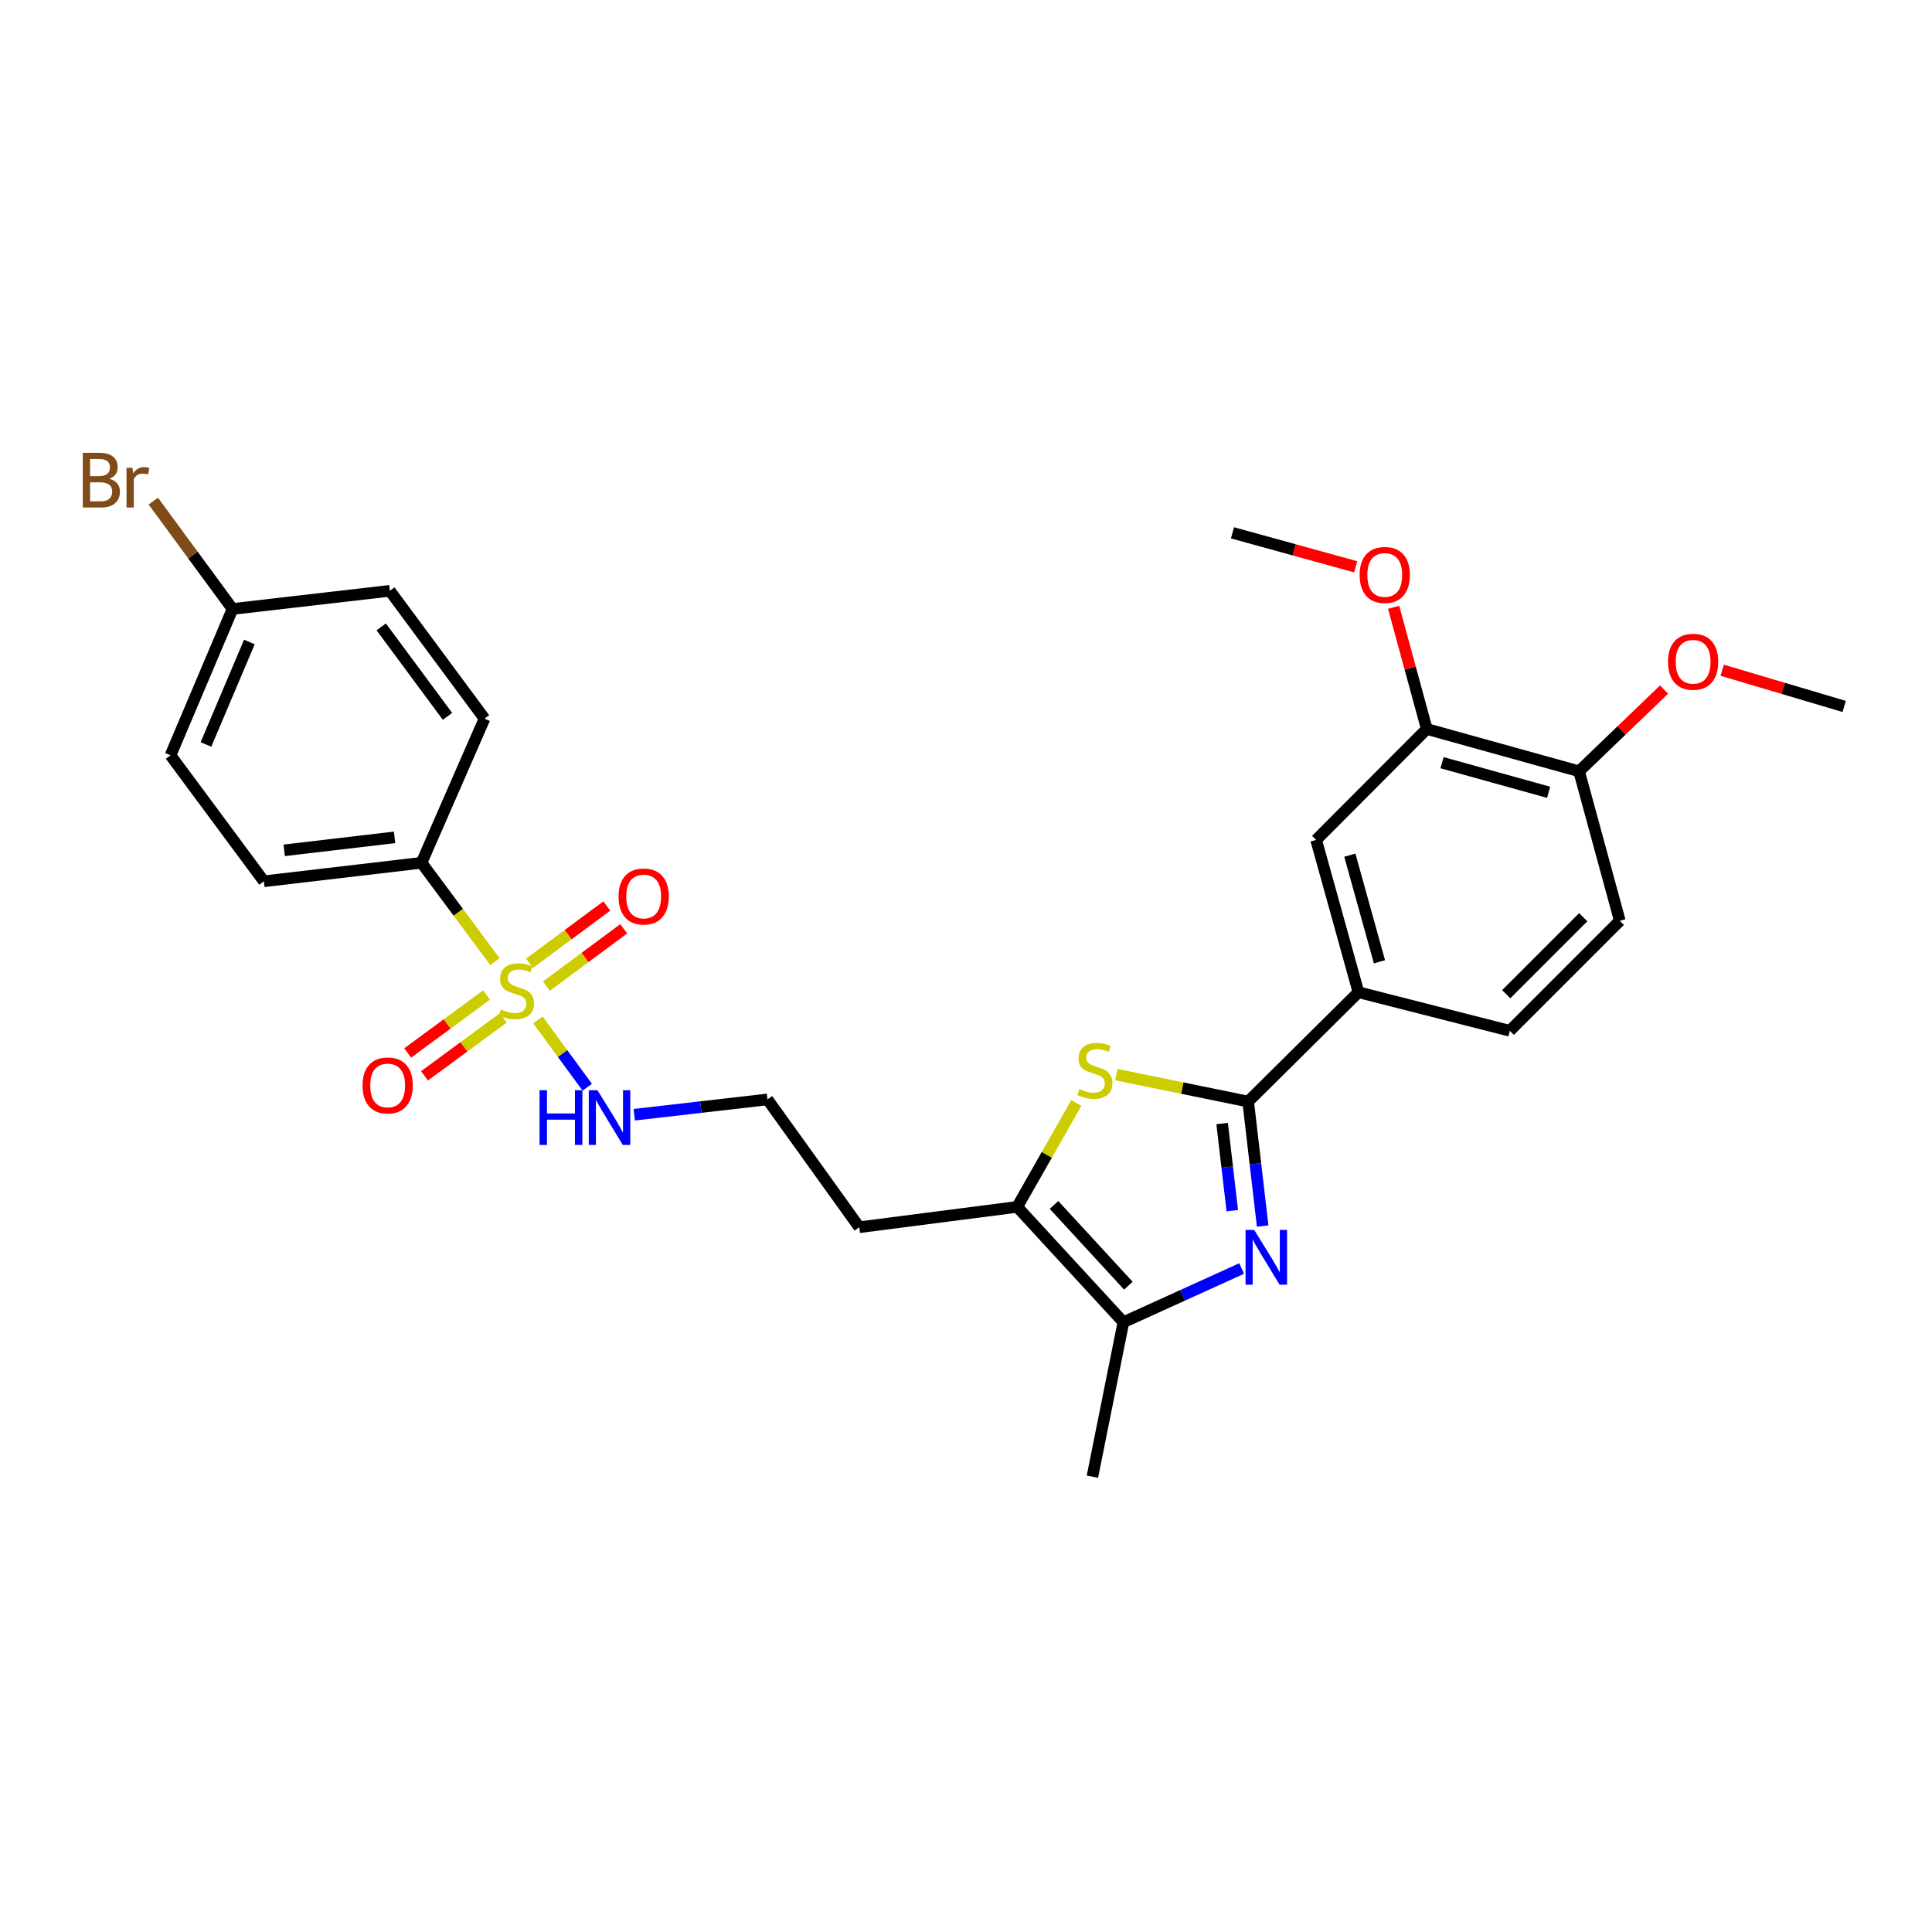 <?xml version='1.0' encoding='iso-8859-1'?>
<svg version='1.1' baseProfile='full'
              xmlns='http://www.w3.org/2000/svg'
                      xmlns:rdkit='http://www.rdkit.org/xml'
                      xmlns:xlink='http://www.w3.org/1999/xlink'
                  xml:space='preserve'
width='1000px' height='1000px' viewBox='0 0 1000 1000'>
<!-- END OF HEADER -->
<rect style='opacity:1.0;fill:#FFFFFF;stroke:none' width='1000' height='1000' x='0' y='0'> </rect>
<path class='bond-6' d='M 256.175,497.749 L 237.176,472.165' style='fill:none;fill-rule:evenodd;stroke:#CCCC00;stroke-width:6px;stroke-linecap:butt;stroke-linejoin:miter;stroke-opacity:1' />
<path class='bond-6' d='M 237.176,472.165 L 218.176,446.581' style='fill:none;fill-rule:evenodd;stroke:#000000;stroke-width:6px;stroke-linecap:butt;stroke-linejoin:miter;stroke-opacity:1' />
<path class='bond-9' d='M 282.82,510.405 L 302.829,495.575' style='fill:none;fill-rule:evenodd;stroke:#CCCC00;stroke-width:6px;stroke-linecap:butt;stroke-linejoin:miter;stroke-opacity:1' />
<path class='bond-9' d='M 302.829,495.575 L 322.839,480.746' style='fill:none;fill-rule:evenodd;stroke:#FF0000;stroke-width:6px;stroke-linecap:butt;stroke-linejoin:miter;stroke-opacity:1' />
<path class='bond-9' d='M 274.07,498.599 L 294.079,483.769' style='fill:none;fill-rule:evenodd;stroke:#CCCC00;stroke-width:6px;stroke-linecap:butt;stroke-linejoin:miter;stroke-opacity:1' />
<path class='bond-9' d='M 294.079,483.769 L 314.089,468.939' style='fill:none;fill-rule:evenodd;stroke:#FF0000;stroke-width:6px;stroke-linecap:butt;stroke-linejoin:miter;stroke-opacity:1' />
<path class='bond-10' d='M 251.816,515.024 L 231.418,530.016' style='fill:none;fill-rule:evenodd;stroke:#CCCC00;stroke-width:6px;stroke-linecap:butt;stroke-linejoin:miter;stroke-opacity:1' />
<path class='bond-10' d='M 231.418,530.016 L 211.019,545.009' style='fill:none;fill-rule:evenodd;stroke:#FF0000;stroke-width:6px;stroke-linecap:butt;stroke-linejoin:miter;stroke-opacity:1' />
<path class='bond-10' d='M 260.519,526.865 L 240.121,541.857' style='fill:none;fill-rule:evenodd;stroke:#CCCC00;stroke-width:6px;stroke-linecap:butt;stroke-linejoin:miter;stroke-opacity:1' />
<path class='bond-10' d='M 240.121,541.857 L 219.722,556.85' style='fill:none;fill-rule:evenodd;stroke:#FF0000;stroke-width:6px;stroke-linecap:butt;stroke-linejoin:miter;stroke-opacity:1' />
<path class='bond-11' d='M 278.432,527.912 L 291.196,545.32' style='fill:none;fill-rule:evenodd;stroke:#CCCC00;stroke-width:6px;stroke-linecap:butt;stroke-linejoin:miter;stroke-opacity:1' />
<path class='bond-11' d='M 291.196,545.32 L 303.96,562.727' style='fill:none;fill-rule:evenodd;stroke:#0000FF;stroke-width:6px;stroke-linecap:butt;stroke-linejoin:miter;stroke-opacity:1' />
<path class='bond-0' d='M 642.67,656.586 L 612.072,670.48' style='fill:none;fill-rule:evenodd;stroke:#0000FF;stroke-width:6px;stroke-linecap:butt;stroke-linejoin:miter;stroke-opacity:1' />
<path class='bond-0' d='M 612.072,670.48 L 581.475,684.374' style='fill:none;fill-rule:evenodd;stroke:#000000;stroke-width:6px;stroke-linecap:butt;stroke-linejoin:miter;stroke-opacity:1' />
<path class='bond-29' d='M 653.554,634.598 L 649.799,602.383' style='fill:none;fill-rule:evenodd;stroke:#0000FF;stroke-width:6px;stroke-linecap:butt;stroke-linejoin:miter;stroke-opacity:1' />
<path class='bond-29' d='M 649.799,602.383 L 646.044,570.168' style='fill:none;fill-rule:evenodd;stroke:#000000;stroke-width:6px;stroke-linecap:butt;stroke-linejoin:miter;stroke-opacity:1' />
<path class='bond-29' d='M 637.831,626.635 L 635.202,604.084' style='fill:none;fill-rule:evenodd;stroke:#0000FF;stroke-width:6px;stroke-linecap:butt;stroke-linejoin:miter;stroke-opacity:1' />
<path class='bond-29' d='M 635.202,604.084 L 632.574,581.534' style='fill:none;fill-rule:evenodd;stroke:#000000;stroke-width:6px;stroke-linecap:butt;stroke-linejoin:miter;stroke-opacity:1' />
<path class='bond-1' d='M 646.044,570.168 L 611.935,563.196' style='fill:none;fill-rule:evenodd;stroke:#000000;stroke-width:6px;stroke-linecap:butt;stroke-linejoin:miter;stroke-opacity:1' />
<path class='bond-1' d='M 611.935,563.196 L 577.826,556.224' style='fill:none;fill-rule:evenodd;stroke:#CCCC00;stroke-width:6px;stroke-linecap:butt;stroke-linejoin:miter;stroke-opacity:1' />
<path class='bond-5' d='M 646.044,570.168 L 703.135,513.583' style='fill:none;fill-rule:evenodd;stroke:#000000;stroke-width:6px;stroke-linecap:butt;stroke-linejoin:miter;stroke-opacity:1' />
<path class='bond-2' d='M 557.103,570.868 L 541.801,597.773' style='fill:none;fill-rule:evenodd;stroke:#CCCC00;stroke-width:6px;stroke-linecap:butt;stroke-linejoin:miter;stroke-opacity:1' />
<path class='bond-2' d='M 541.801,597.773 L 526.498,624.679' style='fill:none;fill-rule:evenodd;stroke:#000000;stroke-width:6px;stroke-linecap:butt;stroke-linejoin:miter;stroke-opacity:1' />
<path class='bond-3' d='M 581.475,684.374 L 526.498,624.679' style='fill:none;fill-rule:evenodd;stroke:#000000;stroke-width:6px;stroke-linecap:butt;stroke-linejoin:miter;stroke-opacity:1' />
<path class='bond-3' d='M 584.038,665.465 L 545.554,623.678' style='fill:none;fill-rule:evenodd;stroke:#000000;stroke-width:6px;stroke-linecap:butt;stroke-linejoin:miter;stroke-opacity:1' />
<path class='bond-25' d='M 581.475,684.374 L 565.424,764.332' style='fill:none;fill-rule:evenodd;stroke:#000000;stroke-width:6px;stroke-linecap:butt;stroke-linejoin:miter;stroke-opacity:1' />
<path class='bond-4' d='M 526.498,624.679 L 444.752,635.218' style='fill:none;fill-rule:evenodd;stroke:#000000;stroke-width:6px;stroke-linecap:butt;stroke-linejoin:miter;stroke-opacity:1' />
<path class='bond-7' d='M 703.135,513.583 L 681.231,434.743' style='fill:none;fill-rule:evenodd;stroke:#000000;stroke-width:6px;stroke-linecap:butt;stroke-linejoin:miter;stroke-opacity:1' />
<path class='bond-7' d='M 714.008,497.823 L 698.675,442.635' style='fill:none;fill-rule:evenodd;stroke:#000000;stroke-width:6px;stroke-linecap:butt;stroke-linejoin:miter;stroke-opacity:1' />
<path class='bond-13' d='M 703.135,513.583 L 781.477,533.536' style='fill:none;fill-rule:evenodd;stroke:#000000;stroke-width:6px;stroke-linecap:butt;stroke-linejoin:miter;stroke-opacity:1' />
<path class='bond-16' d='M 218.176,446.581 L 136.585,456.157' style='fill:none;fill-rule:evenodd;stroke:#000000;stroke-width:6px;stroke-linecap:butt;stroke-linejoin:miter;stroke-opacity:1' />
<path class='bond-16' d='M 204.225,433.422 L 147.111,440.126' style='fill:none;fill-rule:evenodd;stroke:#000000;stroke-width:6px;stroke-linecap:butt;stroke-linejoin:miter;stroke-opacity:1' />
<path class='bond-17' d='M 218.176,446.581 L 250.784,371.97' style='fill:none;fill-rule:evenodd;stroke:#000000;stroke-width:6px;stroke-linecap:butt;stroke-linejoin:miter;stroke-opacity:1' />
<path class='bond-8' d='M 681.231,434.743 L 738.501,377.326' style='fill:none;fill-rule:evenodd;stroke:#000000;stroke-width:6px;stroke-linecap:butt;stroke-linejoin:miter;stroke-opacity:1' />
<path class='bond-20' d='M 738.501,377.326 L 729.92,345.838' style='fill:none;fill-rule:evenodd;stroke:#000000;stroke-width:6px;stroke-linecap:butt;stroke-linejoin:miter;stroke-opacity:1' />
<path class='bond-20' d='M 729.92,345.838 L 721.339,314.35' style='fill:none;fill-rule:evenodd;stroke:#FF0000;stroke-width:6px;stroke-linecap:butt;stroke-linejoin:miter;stroke-opacity:1' />
<path class='bond-30' d='M 738.501,377.326 L 817.325,399.222' style='fill:none;fill-rule:evenodd;stroke:#000000;stroke-width:6px;stroke-linecap:butt;stroke-linejoin:miter;stroke-opacity:1' />
<path class='bond-30' d='M 746.392,394.769 L 801.568,410.096' style='fill:none;fill-rule:evenodd;stroke:#000000;stroke-width:6px;stroke-linecap:butt;stroke-linejoin:miter;stroke-opacity:1' />
<path class='bond-19' d='M 328.289,576.983 L 362.763,573.02' style='fill:none;fill-rule:evenodd;stroke:#0000FF;stroke-width:6px;stroke-linecap:butt;stroke-linejoin:miter;stroke-opacity:1' />
<path class='bond-19' d='M 362.763,573.02 L 397.238,569.057' style='fill:none;fill-rule:evenodd;stroke:#000000;stroke-width:6px;stroke-linecap:butt;stroke-linejoin:miter;stroke-opacity:1' />
<path class='bond-12' d='M 817.325,399.222 L 838.412,476.6' style='fill:none;fill-rule:evenodd;stroke:#000000;stroke-width:6px;stroke-linecap:butt;stroke-linejoin:miter;stroke-opacity:1' />
<path class='bond-24' d='M 817.325,399.222 L 839.318,378.071' style='fill:none;fill-rule:evenodd;stroke:#000000;stroke-width:6px;stroke-linecap:butt;stroke-linejoin:miter;stroke-opacity:1' />
<path class='bond-24' d='M 839.318,378.071 L 861.311,356.92' style='fill:none;fill-rule:evenodd;stroke:#FF0000;stroke-width:6px;stroke-linecap:butt;stroke-linejoin:miter;stroke-opacity:1' />
<path class='bond-14' d='M 781.477,533.536 L 838.412,476.6' style='fill:none;fill-rule:evenodd;stroke:#000000;stroke-width:6px;stroke-linecap:butt;stroke-linejoin:miter;stroke-opacity:1' />
<path class='bond-14' d='M 779.626,514.604 L 819.481,474.749' style='fill:none;fill-rule:evenodd;stroke:#000000;stroke-width:6px;stroke-linecap:butt;stroke-linejoin:miter;stroke-opacity:1' />
<path class='bond-15' d='M 444.752,635.218 L 397.238,569.057' style='fill:none;fill-rule:evenodd;stroke:#000000;stroke-width:6px;stroke-linecap:butt;stroke-linejoin:miter;stroke-opacity:1' />
<path class='bond-21' d='M 136.585,456.157 L 88.254,390.96' style='fill:none;fill-rule:evenodd;stroke:#000000;stroke-width:6px;stroke-linecap:butt;stroke-linejoin:miter;stroke-opacity:1' />
<path class='bond-22' d='M 250.784,371.97 L 201.783,305.801' style='fill:none;fill-rule:evenodd;stroke:#000000;stroke-width:6px;stroke-linecap:butt;stroke-linejoin:miter;stroke-opacity:1' />
<path class='bond-22' d='M 231.624,370.79 L 197.324,324.472' style='fill:none;fill-rule:evenodd;stroke:#000000;stroke-width:6px;stroke-linecap:butt;stroke-linejoin:miter;stroke-opacity:1' />
<path class='bond-18' d='M 120.364,315.198 L 201.783,305.801' style='fill:none;fill-rule:evenodd;stroke:#000000;stroke-width:6px;stroke-linecap:butt;stroke-linejoin:miter;stroke-opacity:1' />
<path class='bond-23' d='M 120.364,315.198 L 99.856,287.286' style='fill:none;fill-rule:evenodd;stroke:#000000;stroke-width:6px;stroke-linecap:butt;stroke-linejoin:miter;stroke-opacity:1' />
<path class='bond-23' d='M 99.856,287.286 L 79.348,259.375' style='fill:none;fill-rule:evenodd;stroke:#7F4C19;stroke-width:6px;stroke-linecap:butt;stroke-linejoin:miter;stroke-opacity:1' />
<path class='bond-28' d='M 120.364,315.198 L 88.254,390.96' style='fill:none;fill-rule:evenodd;stroke:#000000;stroke-width:6px;stroke-linecap:butt;stroke-linejoin:miter;stroke-opacity:1' />
<path class='bond-28' d='M 129.077,332.296 L 106.601,385.33' style='fill:none;fill-rule:evenodd;stroke:#000000;stroke-width:6px;stroke-linecap:butt;stroke-linejoin:miter;stroke-opacity:1' />
<path class='bond-26' d='M 701.708,293.375 L 669.819,284.582' style='fill:none;fill-rule:evenodd;stroke:#FF0000;stroke-width:6px;stroke-linecap:butt;stroke-linejoin:miter;stroke-opacity:1' />
<path class='bond-26' d='M 669.819,284.582 L 637.929,275.79' style='fill:none;fill-rule:evenodd;stroke:#000000;stroke-width:6px;stroke-linecap:butt;stroke-linejoin:miter;stroke-opacity:1' />
<path class='bond-27' d='M 891.398,346.912 L 922.972,356.281' style='fill:none;fill-rule:evenodd;stroke:#FF0000;stroke-width:6px;stroke-linecap:butt;stroke-linejoin:miter;stroke-opacity:1' />
<path class='bond-27' d='M 922.972,356.281 L 954.545,365.651' style='fill:none;fill-rule:evenodd;stroke:#000000;stroke-width:6px;stroke-linecap:butt;stroke-linejoin:miter;stroke-opacity:1' />
<path  class='atom-0' d='M 259.316 522.47
Q 259.636 522.59, 260.956 523.15
Q 262.276 523.71, 263.716 524.07
Q 265.196 524.39, 266.636 524.39
Q 269.316 524.39, 270.876 523.11
Q 272.436 521.79, 272.436 519.51
Q 272.436 517.95, 271.636 516.99
Q 270.876 516.03, 269.676 515.51
Q 268.476 514.99, 266.476 514.39
Q 263.956 513.63, 262.436 512.91
Q 260.956 512.19, 259.876 510.67
Q 258.836 509.15, 258.836 506.59
Q 258.836 503.03, 261.236 500.83
Q 263.676 498.63, 268.476 498.63
Q 271.756 498.63, 275.476 500.19
L 274.556 503.27
Q 271.156 501.87, 268.596 501.87
Q 265.836 501.87, 264.316 503.03
Q 262.796 504.15, 262.836 506.11
Q 262.836 507.63, 263.596 508.55
Q 264.396 509.47, 265.516 509.99
Q 266.676 510.51, 268.596 511.11
Q 271.156 511.91, 272.676 512.71
Q 274.196 513.51, 275.276 515.15
Q 276.396 516.75, 276.396 519.51
Q 276.396 523.43, 273.756 525.55
Q 271.156 527.63, 266.796 527.63
Q 264.276 527.63, 262.356 527.07
Q 260.476 526.55, 258.236 525.63
L 259.316 522.47
' fill='#CCCC00'/>
<path  class='atom-1' d='M 649.181 636.627
L 658.461 651.627
Q 659.381 653.107, 660.861 655.787
Q 662.341 658.467, 662.421 658.627
L 662.421 636.627
L 666.181 636.627
L 666.181 664.947
L 662.301 664.947
L 652.341 648.547
Q 651.181 646.627, 649.941 644.427
Q 648.741 642.227, 648.381 641.547
L 648.381 664.947
L 644.701 664.947
L 644.701 636.627
L 649.181 636.627
' fill='#0000FF'/>
<path  class='atom-3' d='M 558.722 563.674
Q 559.042 563.794, 560.362 564.354
Q 561.682 564.914, 563.122 565.274
Q 564.602 565.594, 566.042 565.594
Q 568.722 565.594, 570.282 564.314
Q 571.842 562.994, 571.842 560.714
Q 571.842 559.154, 571.042 558.194
Q 570.282 557.234, 569.082 556.714
Q 567.882 556.194, 565.882 555.594
Q 563.362 554.834, 561.842 554.114
Q 560.362 553.394, 559.282 551.874
Q 558.242 550.354, 558.242 547.794
Q 558.242 544.234, 560.642 542.034
Q 563.082 539.834, 567.882 539.834
Q 571.162 539.834, 574.882 541.394
L 573.962 544.474
Q 570.562 543.074, 568.002 543.074
Q 565.242 543.074, 563.722 544.234
Q 562.202 545.354, 562.242 547.314
Q 562.242 548.834, 563.002 549.754
Q 563.802 550.674, 564.922 551.194
Q 566.082 551.714, 568.002 552.314
Q 570.562 553.114, 572.082 553.914
Q 573.602 554.714, 574.682 556.354
Q 575.802 557.954, 575.802 560.714
Q 575.802 564.634, 573.162 566.754
Q 570.562 568.834, 566.202 568.834
Q 563.682 568.834, 561.762 568.274
Q 559.882 567.754, 557.642 566.834
L 558.722 563.674
' fill='#CCCC00'/>
<path  class='atom-10' d='M 320.167 464.026
Q 320.167 457.226, 323.527 453.426
Q 326.887 449.626, 333.167 449.626
Q 339.447 449.626, 342.807 453.426
Q 346.167 457.226, 346.167 464.026
Q 346.167 470.906, 342.767 474.826
Q 339.367 478.706, 333.167 478.706
Q 326.927 478.706, 323.527 474.826
Q 320.167 470.946, 320.167 464.026
M 333.167 475.506
Q 337.487 475.506, 339.807 472.626
Q 342.167 469.706, 342.167 464.026
Q 342.167 458.466, 339.807 455.666
Q 337.487 452.826, 333.167 452.826
Q 328.847 452.826, 326.487 455.626
Q 324.167 458.426, 324.167 464.026
Q 324.167 469.746, 326.487 472.626
Q 328.847 475.506, 333.167 475.506
' fill='#FF0000'/>
<path  class='atom-11' d='M 187.648 561.831
Q 187.648 555.031, 191.008 551.231
Q 194.368 547.431, 200.648 547.431
Q 206.928 547.431, 210.288 551.231
Q 213.648 555.031, 213.648 561.831
Q 213.648 568.711, 210.248 572.631
Q 206.848 576.511, 200.648 576.511
Q 194.408 576.511, 191.008 572.631
Q 187.648 568.751, 187.648 561.831
M 200.648 573.311
Q 204.968 573.311, 207.288 570.431
Q 209.648 567.511, 209.648 561.831
Q 209.648 556.271, 207.288 553.471
Q 204.968 550.631, 200.648 550.631
Q 196.328 550.631, 193.968 553.431
Q 191.648 556.231, 191.648 561.831
Q 191.648 567.551, 193.968 570.431
Q 196.328 573.311, 200.648 573.311
' fill='#FF0000'/>
<path  class='atom-12' d='M 279.271 564.294
L 283.111 564.294
L 283.111 576.334
L 297.591 576.334
L 297.591 564.294
L 301.431 564.294
L 301.431 592.614
L 297.591 592.614
L 297.591 579.534
L 283.111 579.534
L 283.111 592.614
L 279.271 592.614
L 279.271 564.294
' fill='#0000FF'/>
<path  class='atom-12' d='M 309.231 564.294
L 318.511 579.294
Q 319.431 580.774, 320.911 583.454
Q 322.391 586.134, 322.471 586.294
L 322.471 564.294
L 326.231 564.294
L 326.231 592.614
L 322.351 592.614
L 312.391 576.214
Q 311.231 574.294, 309.991 572.094
Q 308.791 569.894, 308.431 569.214
L 308.431 592.614
L 304.751 592.614
L 304.751 564.294
L 309.231 564.294
' fill='#0000FF'/>
<path  class='atom-21' d='M 703.752 297.602
Q 703.752 290.802, 707.112 287.002
Q 710.472 283.202, 716.752 283.202
Q 723.032 283.202, 726.392 287.002
Q 729.752 290.802, 729.752 297.602
Q 729.752 304.482, 726.352 308.402
Q 722.952 312.282, 716.752 312.282
Q 710.512 312.282, 707.112 308.402
Q 703.752 304.522, 703.752 297.602
M 716.752 309.082
Q 721.072 309.082, 723.392 306.202
Q 725.752 303.282, 725.752 297.602
Q 725.752 292.042, 723.392 289.242
Q 721.072 286.402, 716.752 286.402
Q 712.432 286.402, 710.072 289.202
Q 707.752 292.002, 707.752 297.602
Q 707.752 303.322, 710.072 306.202
Q 712.432 309.082, 716.752 309.082
' fill='#FF0000'/>
<path  class='atom-24' d='M 56.599 247.81
Q 59.319 248.57, 60.679 250.25
Q 62.08 251.89, 62.08 254.33
Q 62.08 258.25, 59.559 260.49
Q 57.08 262.69, 52.359 262.69
L 42.84 262.69
L 42.84 234.37
L 51.2 234.37
Q 56.039 234.37, 58.48 236.33
Q 60.919 238.29, 60.919 241.89
Q 60.919 246.17, 56.599 247.81
M 46.639 237.57
L 46.639 246.45
L 51.2 246.45
Q 53.999 246.45, 55.44 245.33
Q 56.919 244.17, 56.919 241.89
Q 56.919 237.57, 51.2 237.57
L 46.639 237.57
M 52.359 259.49
Q 55.12 259.49, 56.599 258.17
Q 58.08 256.85, 58.08 254.33
Q 58.08 252.01, 56.44 250.85
Q 54.84 249.65, 51.76 249.65
L 46.639 249.65
L 46.639 259.49
L 52.359 259.49
' fill='#7F4C19'/>
<path  class='atom-24' d='M 68.519 242.13
L 68.96 244.97
Q 71.12 241.77, 74.639 241.77
Q 75.76 241.77, 77.279 242.17
L 76.68 245.53
Q 74.96 245.13, 73.999 245.13
Q 72.32 245.13, 71.2 245.81
Q 70.12 246.45, 69.24 248.01
L 69.24 262.69
L 65.48 262.69
L 65.48 242.13
L 68.519 242.13
' fill='#7F4C19'/>
<path  class='atom-25' d='M 863.359 342.529
Q 863.359 335.729, 866.719 331.929
Q 870.079 328.129, 876.359 328.129
Q 882.639 328.129, 885.999 331.929
Q 889.359 335.729, 889.359 342.529
Q 889.359 349.409, 885.959 353.329
Q 882.559 357.209, 876.359 357.209
Q 870.119 357.209, 866.719 353.329
Q 863.359 349.449, 863.359 342.529
M 876.359 354.009
Q 880.679 354.009, 882.999 351.129
Q 885.359 348.209, 885.359 342.529
Q 885.359 336.969, 882.999 334.169
Q 880.679 331.329, 876.359 331.329
Q 872.039 331.329, 869.679 334.129
Q 867.359 336.929, 867.359 342.529
Q 867.359 348.249, 869.679 351.129
Q 872.039 354.009, 876.359 354.009
' fill='#FF0000'/>
</svg>
